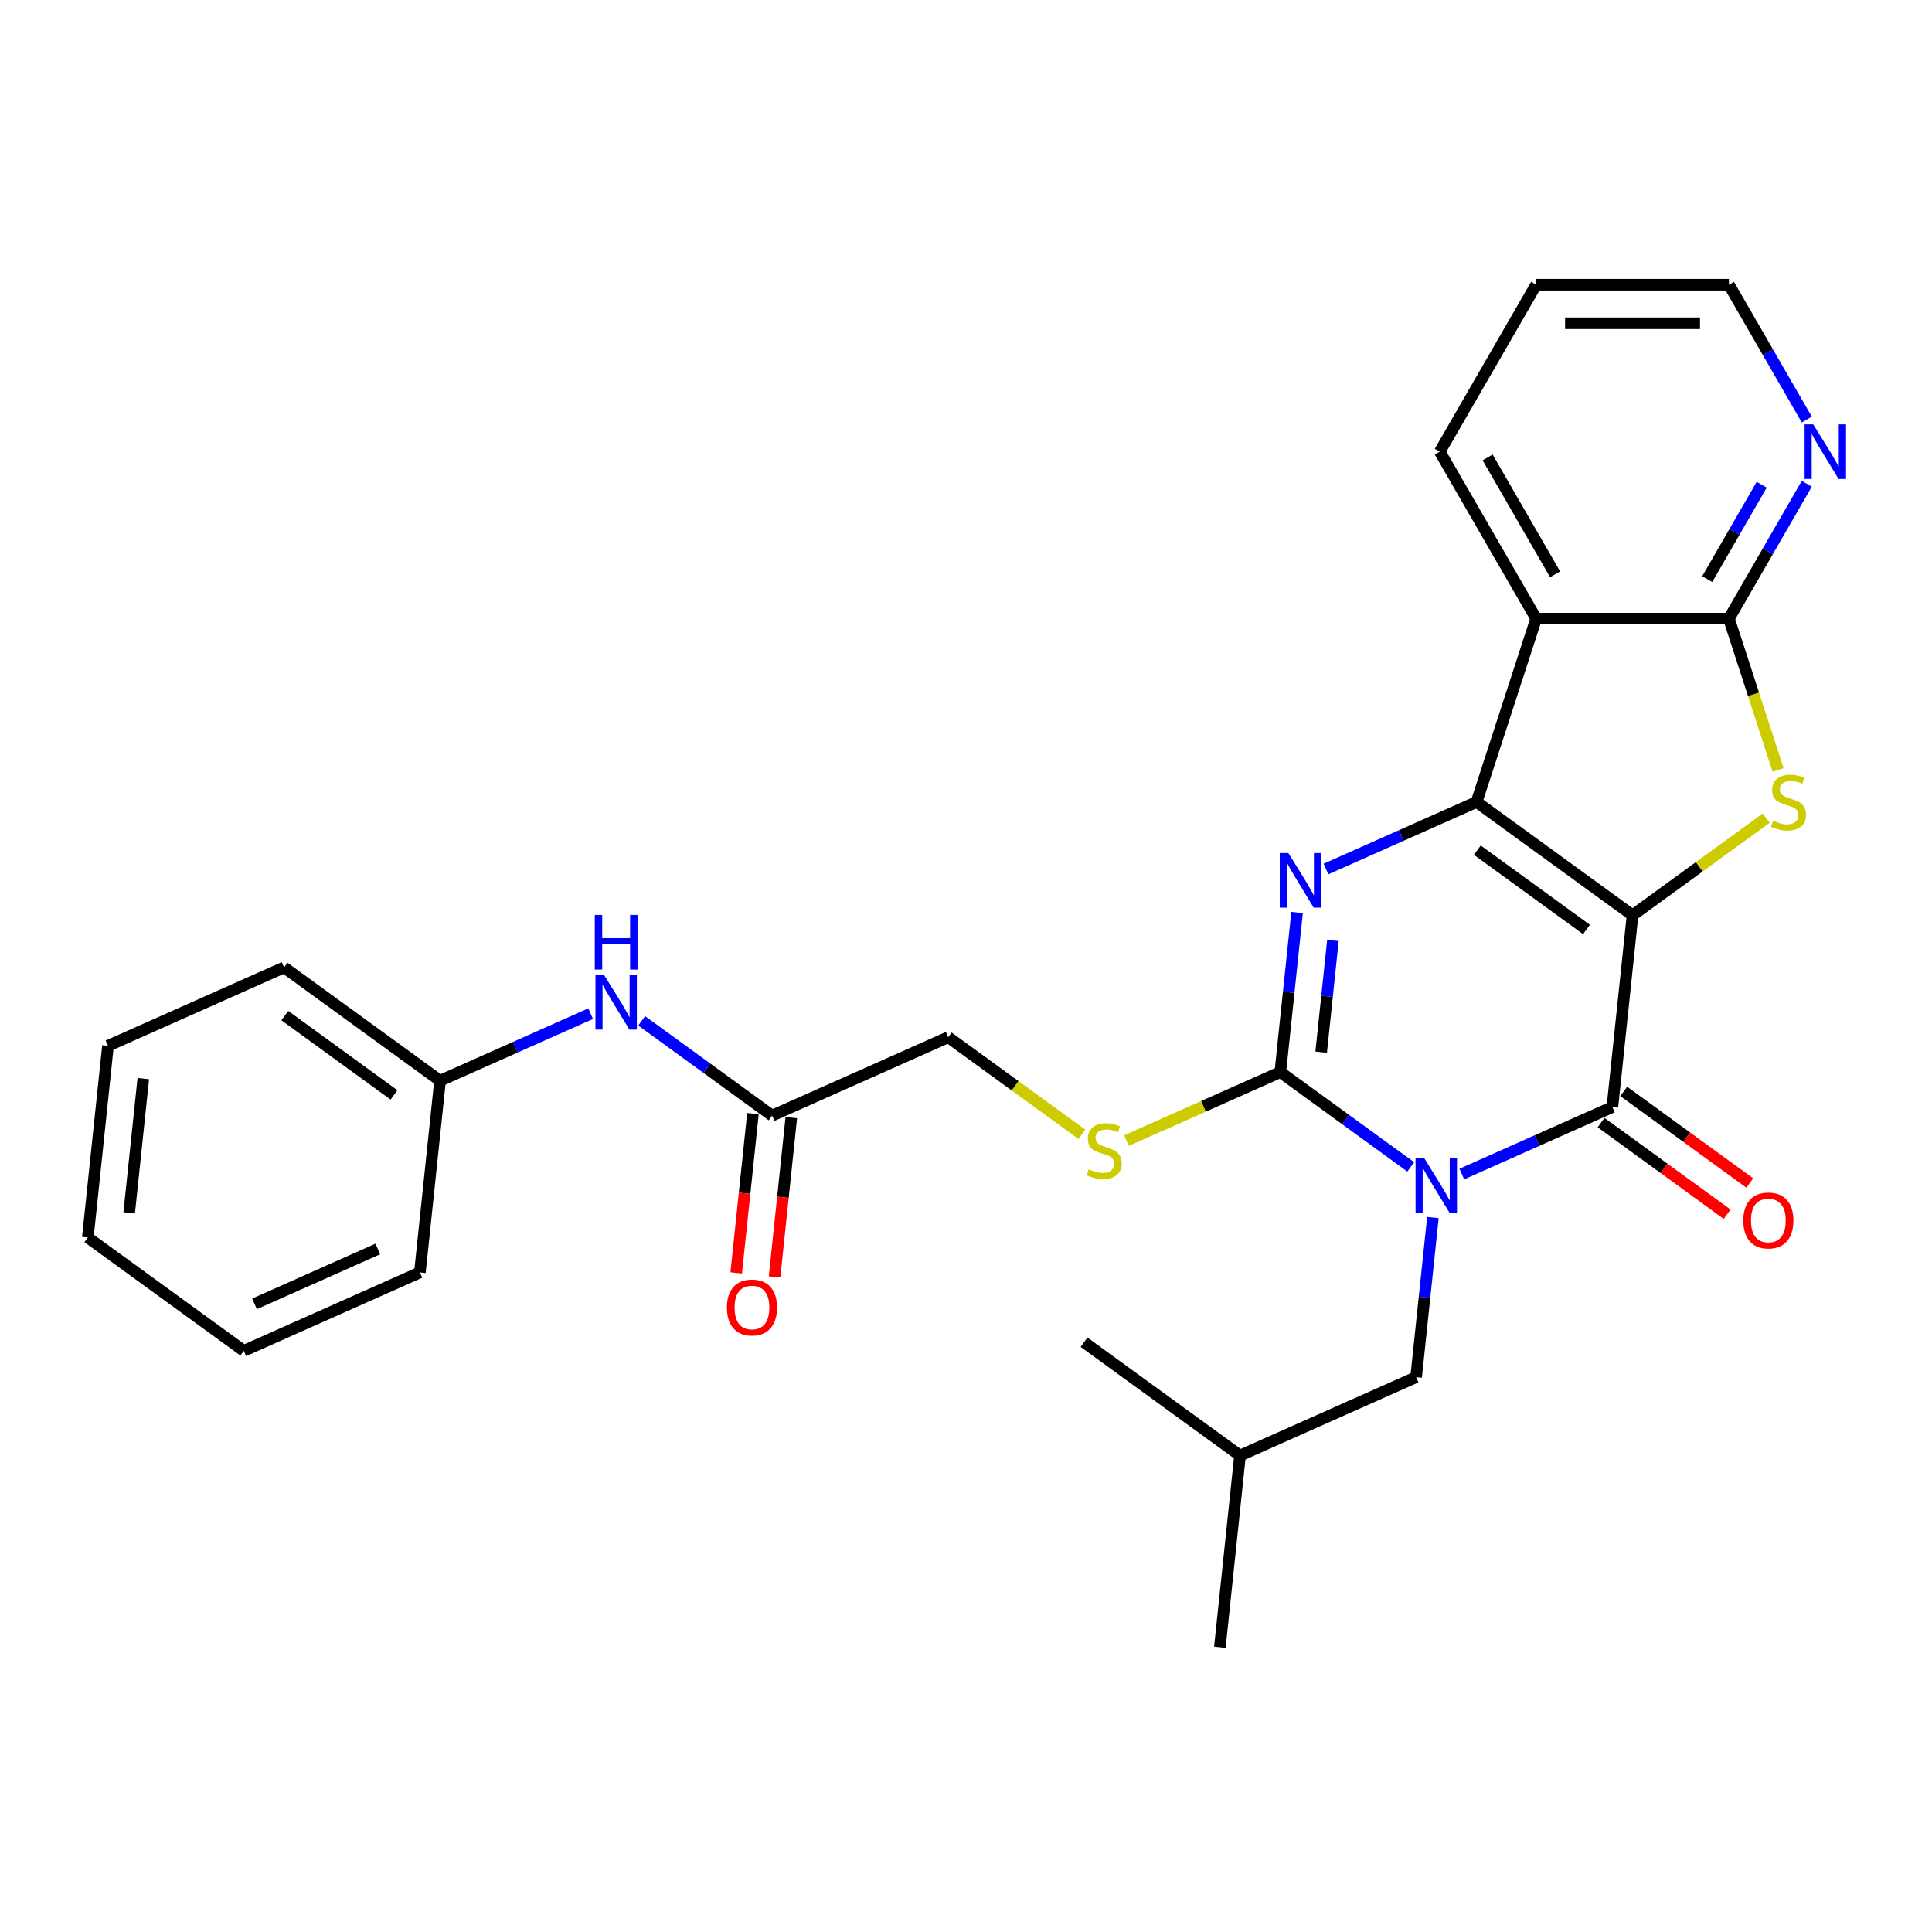 <?xml version='1.0' encoding='iso-8859-1'?>
<svg version='1.1' baseProfile='full'
              xmlns='http://www.w3.org/2000/svg'
                      xmlns:rdkit='http://www.rdkit.org/xml'
                      xmlns:xlink='http://www.w3.org/1999/xlink'
                  xml:space='preserve'
width='1000px' height='1000px' viewBox='0 0 1000 1000'>
<!-- END OF HEADER -->
<rect style='opacity:1.0;fill:#FFFFFF;stroke:none' width='1000' height='1000' x='0' y='0'> </rect>
<path class='bond-1' d='M 845,473.75 L 764.274,415.099' style='fill:none;fill-rule:evenodd;stroke:#000000;stroke-width:6px;stroke-linecap:butt;stroke-linejoin:miter;stroke-opacity:1' />
<path class='bond-1' d='M 821.161,481.097 L 764.653,440.042' style='fill:none;fill-rule:evenodd;stroke:#000000;stroke-width:6px;stroke-linecap:butt;stroke-linejoin:miter;stroke-opacity:1' />
<path class='bond-2' d='M 845,473.75 L 834.57,572.986' style='fill:none;fill-rule:evenodd;stroke:#000000;stroke-width:6px;stroke-linecap:butt;stroke-linejoin:miter;stroke-opacity:1' />
<path class='bond-5' d='M 845,473.75 L 879.586,448.622' style='fill:none;fill-rule:evenodd;stroke:#000000;stroke-width:6px;stroke-linecap:butt;stroke-linejoin:miter;stroke-opacity:1' />
<path class='bond-5' d='M 879.586,448.622 L 914.171,423.494' style='fill:none;fill-rule:evenodd;stroke:#CCCC00;stroke-width:6px;stroke-linecap:butt;stroke-linejoin:miter;stroke-opacity:1' />
<path class='bond-0' d='M 756.625,607.689 L 795.597,590.338' style='fill:none;fill-rule:evenodd;stroke:#0000FF;stroke-width:6px;stroke-linecap:butt;stroke-linejoin:miter;stroke-opacity:1' />
<path class='bond-0' d='M 795.597,590.338 L 834.57,572.986' style='fill:none;fill-rule:evenodd;stroke:#000000;stroke-width:6px;stroke-linecap:butt;stroke-linejoin:miter;stroke-opacity:1' />
<path class='bond-3' d='M 730.202,603.973 L 696.445,579.447' style='fill:none;fill-rule:evenodd;stroke:#0000FF;stroke-width:6px;stroke-linecap:butt;stroke-linejoin:miter;stroke-opacity:1' />
<path class='bond-3' d='M 696.445,579.447 L 662.688,554.921' style='fill:none;fill-rule:evenodd;stroke:#000000;stroke-width:6px;stroke-linecap:butt;stroke-linejoin:miter;stroke-opacity:1' />
<path class='bond-9' d='M 741.666,630.195 L 737.325,671.501' style='fill:none;fill-rule:evenodd;stroke:#0000FF;stroke-width:6px;stroke-linecap:butt;stroke-linejoin:miter;stroke-opacity:1' />
<path class='bond-9' d='M 737.325,671.501 L 732.984,712.808' style='fill:none;fill-rule:evenodd;stroke:#000000;stroke-width:6px;stroke-linecap:butt;stroke-linejoin:miter;stroke-opacity:1' />
<path class='bond-4' d='M 764.274,415.099 L 725.302,432.451' style='fill:none;fill-rule:evenodd;stroke:#000000;stroke-width:6px;stroke-linecap:butt;stroke-linejoin:miter;stroke-opacity:1' />
<path class='bond-4' d='M 725.302,432.451 L 686.329,449.802' style='fill:none;fill-rule:evenodd;stroke:#0000FF;stroke-width:6px;stroke-linecap:butt;stroke-linejoin:miter;stroke-opacity:1' />
<path class='bond-6' d='M 764.274,415.099 L 795.109,320.2' style='fill:none;fill-rule:evenodd;stroke:#000000;stroke-width:6px;stroke-linecap:butt;stroke-linejoin:miter;stroke-opacity:1' />
<path class='bond-12' d='M 828.705,581.059 L 861.335,604.766' style='fill:none;fill-rule:evenodd;stroke:#000000;stroke-width:6px;stroke-linecap:butt;stroke-linejoin:miter;stroke-opacity:1' />
<path class='bond-12' d='M 861.335,604.766 L 893.965,628.473' style='fill:none;fill-rule:evenodd;stroke:#FF0000;stroke-width:6px;stroke-linecap:butt;stroke-linejoin:miter;stroke-opacity:1' />
<path class='bond-12' d='M 840.435,564.913 L 873.065,588.62' style='fill:none;fill-rule:evenodd;stroke:#000000;stroke-width:6px;stroke-linecap:butt;stroke-linejoin:miter;stroke-opacity:1' />
<path class='bond-12' d='M 873.065,588.62 L 905.695,612.327' style='fill:none;fill-rule:evenodd;stroke:#FF0000;stroke-width:6px;stroke-linecap:butt;stroke-linejoin:miter;stroke-opacity:1' />
<path class='bond-8' d='M 662.688,554.921 L 622.887,572.641' style='fill:none;fill-rule:evenodd;stroke:#000000;stroke-width:6px;stroke-linecap:butt;stroke-linejoin:miter;stroke-opacity:1' />
<path class='bond-8' d='M 622.887,572.641 L 583.086,590.361' style='fill:none;fill-rule:evenodd;stroke:#CCCC00;stroke-width:6px;stroke-linecap:butt;stroke-linejoin:miter;stroke-opacity:1' />
<path class='bond-29' d='M 662.688,554.921 L 667.029,513.614' style='fill:none;fill-rule:evenodd;stroke:#000000;stroke-width:6px;stroke-linecap:butt;stroke-linejoin:miter;stroke-opacity:1' />
<path class='bond-29' d='M 667.029,513.614 L 671.371,472.308' style='fill:none;fill-rule:evenodd;stroke:#0000FF;stroke-width:6px;stroke-linecap:butt;stroke-linejoin:miter;stroke-opacity:1' />
<path class='bond-29' d='M 683.837,544.615 L 686.876,515.7' style='fill:none;fill-rule:evenodd;stroke:#000000;stroke-width:6px;stroke-linecap:butt;stroke-linejoin:miter;stroke-opacity:1' />
<path class='bond-29' d='M 686.876,515.7 L 689.915,486.786' style='fill:none;fill-rule:evenodd;stroke:#0000FF;stroke-width:6px;stroke-linecap:butt;stroke-linejoin:miter;stroke-opacity:1' />
<path class='bond-7' d='M 920.338,398.515 L 907.615,359.357' style='fill:none;fill-rule:evenodd;stroke:#CCCC00;stroke-width:6px;stroke-linecap:butt;stroke-linejoin:miter;stroke-opacity:1' />
<path class='bond-7' d='M 907.615,359.357 L 894.891,320.2' style='fill:none;fill-rule:evenodd;stroke:#000000;stroke-width:6px;stroke-linecap:butt;stroke-linejoin:miter;stroke-opacity:1' />
<path class='bond-16' d='M 795.109,320.2 L 745.217,233.785' style='fill:none;fill-rule:evenodd;stroke:#000000;stroke-width:6px;stroke-linecap:butt;stroke-linejoin:miter;stroke-opacity:1' />
<path class='bond-16' d='M 804.908,297.259 L 769.984,236.769' style='fill:none;fill-rule:evenodd;stroke:#000000;stroke-width:6px;stroke-linecap:butt;stroke-linejoin:miter;stroke-opacity:1' />
<path class='bond-28' d='M 795.109,320.2 L 894.891,320.2' style='fill:none;fill-rule:evenodd;stroke:#000000;stroke-width:6px;stroke-linecap:butt;stroke-linejoin:miter;stroke-opacity:1' />
<path class='bond-10' d='M 894.891,320.2 L 915.038,285.304' style='fill:none;fill-rule:evenodd;stroke:#000000;stroke-width:6px;stroke-linecap:butt;stroke-linejoin:miter;stroke-opacity:1' />
<path class='bond-10' d='M 915.038,285.304 L 935.185,250.409' style='fill:none;fill-rule:evenodd;stroke:#0000FF;stroke-width:6px;stroke-linecap:butt;stroke-linejoin:miter;stroke-opacity:1' />
<path class='bond-10' d='M 883.653,299.753 L 897.755,275.326' style='fill:none;fill-rule:evenodd;stroke:#000000;stroke-width:6px;stroke-linecap:butt;stroke-linejoin:miter;stroke-opacity:1' />
<path class='bond-10' d='M 897.755,275.326 L 911.858,250.899' style='fill:none;fill-rule:evenodd;stroke:#0000FF;stroke-width:6px;stroke-linecap:butt;stroke-linejoin:miter;stroke-opacity:1' />
<path class='bond-15' d='M 559.977,587.111 L 525.391,561.983' style='fill:none;fill-rule:evenodd;stroke:#CCCC00;stroke-width:6px;stroke-linecap:butt;stroke-linejoin:miter;stroke-opacity:1' />
<path class='bond-15' d='M 525.391,561.983 L 490.805,536.855' style='fill:none;fill-rule:evenodd;stroke:#000000;stroke-width:6px;stroke-linecap:butt;stroke-linejoin:miter;stroke-opacity:1' />
<path class='bond-18' d='M 732.984,712.808 L 641.827,753.393' style='fill:none;fill-rule:evenodd;stroke:#000000;stroke-width:6px;stroke-linecap:butt;stroke-linejoin:miter;stroke-opacity:1' />
<path class='bond-19' d='M 935.185,217.161 L 915.038,182.266' style='fill:none;fill-rule:evenodd;stroke:#0000FF;stroke-width:6px;stroke-linecap:butt;stroke-linejoin:miter;stroke-opacity:1' />
<path class='bond-19' d='M 915.038,182.266 L 894.891,147.371' style='fill:none;fill-rule:evenodd;stroke:#000000;stroke-width:6px;stroke-linecap:butt;stroke-linejoin:miter;stroke-opacity:1' />
<path class='bond-11' d='M 399.649,577.44 L 490.805,536.855' style='fill:none;fill-rule:evenodd;stroke:#000000;stroke-width:6px;stroke-linecap:butt;stroke-linejoin:miter;stroke-opacity:1' />
<path class='bond-13' d='M 399.649,577.44 L 365.892,552.914' style='fill:none;fill-rule:evenodd;stroke:#000000;stroke-width:6px;stroke-linecap:butt;stroke-linejoin:miter;stroke-opacity:1' />
<path class='bond-13' d='M 365.892,552.914 L 332.134,528.388' style='fill:none;fill-rule:evenodd;stroke:#0000FF;stroke-width:6px;stroke-linecap:butt;stroke-linejoin:miter;stroke-opacity:1' />
<path class='bond-14' d='M 389.726,576.397 L 385.393,617.624' style='fill:none;fill-rule:evenodd;stroke:#000000;stroke-width:6px;stroke-linecap:butt;stroke-linejoin:miter;stroke-opacity:1' />
<path class='bond-14' d='M 385.393,617.624 L 381.059,658.85' style='fill:none;fill-rule:evenodd;stroke:#FF0000;stroke-width:6px;stroke-linecap:butt;stroke-linejoin:miter;stroke-opacity:1' />
<path class='bond-14' d='M 409.573,578.483 L 405.24,619.71' style='fill:none;fill-rule:evenodd;stroke:#000000;stroke-width:6px;stroke-linecap:butt;stroke-linejoin:miter;stroke-opacity:1' />
<path class='bond-14' d='M 405.24,619.71 L 400.907,660.936' style='fill:none;fill-rule:evenodd;stroke:#FF0000;stroke-width:6px;stroke-linecap:butt;stroke-linejoin:miter;stroke-opacity:1' />
<path class='bond-17' d='M 305.712,524.671 L 266.739,542.023' style='fill:none;fill-rule:evenodd;stroke:#0000FF;stroke-width:6px;stroke-linecap:butt;stroke-linejoin:miter;stroke-opacity:1' />
<path class='bond-17' d='M 266.739,542.023 L 227.767,559.375' style='fill:none;fill-rule:evenodd;stroke:#000000;stroke-width:6px;stroke-linecap:butt;stroke-linejoin:miter;stroke-opacity:1' />
<path class='bond-22' d='M 745.217,233.785 L 795.109,147.371' style='fill:none;fill-rule:evenodd;stroke:#000000;stroke-width:6px;stroke-linecap:butt;stroke-linejoin:miter;stroke-opacity:1' />
<path class='bond-20' d='M 227.767,559.375 L 147.041,500.724' style='fill:none;fill-rule:evenodd;stroke:#000000;stroke-width:6px;stroke-linecap:butt;stroke-linejoin:miter;stroke-opacity:1' />
<path class='bond-20' d='M 203.928,566.722 L 147.42,525.667' style='fill:none;fill-rule:evenodd;stroke:#000000;stroke-width:6px;stroke-linecap:butt;stroke-linejoin:miter;stroke-opacity:1' />
<path class='bond-21' d='M 227.767,559.375 L 217.337,658.611' style='fill:none;fill-rule:evenodd;stroke:#000000;stroke-width:6px;stroke-linecap:butt;stroke-linejoin:miter;stroke-opacity:1' />
<path class='bond-23' d='M 641.827,753.393 L 631.397,852.629' style='fill:none;fill-rule:evenodd;stroke:#000000;stroke-width:6px;stroke-linecap:butt;stroke-linejoin:miter;stroke-opacity:1' />
<path class='bond-24' d='M 641.827,753.393 L 561.101,694.742' style='fill:none;fill-rule:evenodd;stroke:#000000;stroke-width:6px;stroke-linecap:butt;stroke-linejoin:miter;stroke-opacity:1' />
<path class='bond-30' d='M 894.891,147.371 L 795.109,147.371' style='fill:none;fill-rule:evenodd;stroke:#000000;stroke-width:6px;stroke-linecap:butt;stroke-linejoin:miter;stroke-opacity:1' />
<path class='bond-30' d='M 879.924,167.327 L 810.076,167.327' style='fill:none;fill-rule:evenodd;stroke:#000000;stroke-width:6px;stroke-linecap:butt;stroke-linejoin:miter;stroke-opacity:1' />
<path class='bond-25' d='M 147.041,500.724 L 55.885,541.309' style='fill:none;fill-rule:evenodd;stroke:#000000;stroke-width:6px;stroke-linecap:butt;stroke-linejoin:miter;stroke-opacity:1' />
<path class='bond-26' d='M 217.337,658.611 L 126.181,699.196' style='fill:none;fill-rule:evenodd;stroke:#000000;stroke-width:6px;stroke-linecap:butt;stroke-linejoin:miter;stroke-opacity:1' />
<path class='bond-26' d='M 195.546,646.468 L 131.737,674.877' style='fill:none;fill-rule:evenodd;stroke:#000000;stroke-width:6px;stroke-linecap:butt;stroke-linejoin:miter;stroke-opacity:1' />
<path class='bond-31' d='M 55.885,541.309 L 45.455,640.545' style='fill:none;fill-rule:evenodd;stroke:#000000;stroke-width:6px;stroke-linecap:butt;stroke-linejoin:miter;stroke-opacity:1' />
<path class='bond-31' d='M 74.167,558.281 L 66.866,627.746' style='fill:none;fill-rule:evenodd;stroke:#000000;stroke-width:6px;stroke-linecap:butt;stroke-linejoin:miter;stroke-opacity:1' />
<path class='bond-27' d='M 126.181,699.196 L 45.455,640.545' style='fill:none;fill-rule:evenodd;stroke:#000000;stroke-width:6px;stroke-linecap:butt;stroke-linejoin:miter;stroke-opacity:1' />
<path  class='atom-1' d='M 737.167 599.442
L 746.427 614.41
Q 747.345 615.886, 748.822 618.561
Q 750.299 621.235, 750.379 621.394
L 750.379 599.442
L 754.13 599.442
L 754.13 627.701
L 750.259 627.701
L 740.32 611.336
Q 739.163 609.42, 737.926 607.225
Q 736.728 605.03, 736.369 604.351
L 736.369 627.701
L 732.697 627.701
L 732.697 599.442
L 737.167 599.442
' fill='#0000FF'/>
<path  class='atom-5' d='M 666.871 441.555
L 676.131 456.522
Q 677.049 457.999, 678.526 460.673
Q 680.003 463.348, 680.083 463.507
L 680.083 441.555
L 683.834 441.555
L 683.834 469.814
L 679.963 469.814
L 670.025 453.449
Q 668.867 451.533, 667.63 449.338
Q 666.432 447.143, 666.073 446.464
L 666.073 469.814
L 662.401 469.814
L 662.401 441.555
L 666.871 441.555
' fill='#0000FF'/>
<path  class='atom-6' d='M 917.743 424.798
Q 918.063 424.918, 919.38 425.476
Q 920.697 426.035, 922.134 426.394
Q 923.611 426.714, 925.048 426.714
Q 927.722 426.714, 929.278 425.436
Q 930.835 424.119, 930.835 421.844
Q 930.835 420.288, 930.037 419.33
Q 929.278 418.372, 928.081 417.853
Q 926.884 417.334, 924.888 416.735
Q 922.373 415.977, 920.857 415.259
Q 919.38 414.54, 918.302 413.023
Q 917.265 411.507, 917.265 408.952
Q 917.265 405.4, 919.659 403.205
Q 922.094 401.01, 926.884 401.01
Q 930.156 401.01, 933.868 402.566
L 932.95 405.639
Q 929.558 404.243, 927.003 404.243
Q 924.249 404.243, 922.733 405.4
Q 921.216 406.518, 921.256 408.473
Q 921.256 409.99, 922.014 410.908
Q 922.812 411.826, 923.93 412.345
Q 925.087 412.864, 927.003 413.462
Q 929.558 414.261, 931.074 415.059
Q 932.591 415.857, 933.669 417.494
Q 934.786 419.09, 934.786 421.844
Q 934.786 425.756, 932.152 427.871
Q 929.558 429.947, 925.207 429.947
Q 922.693 429.947, 920.777 429.388
Q 918.901 428.869, 916.666 427.951
L 917.743 424.798
' fill='#CCCC00'/>
<path  class='atom-9' d='M 563.549 605.205
Q 563.868 605.324, 565.185 605.883
Q 566.502 606.442, 567.939 606.801
Q 569.416 607.121, 570.853 607.121
Q 573.527 607.121, 575.084 605.843
Q 576.64 604.526, 576.64 602.251
Q 576.64 600.695, 575.842 599.737
Q 575.084 598.779, 573.886 598.26
Q 572.689 597.741, 570.693 597.142
Q 568.179 596.384, 566.662 595.666
Q 565.185 594.947, 564.108 593.43
Q 563.07 591.914, 563.07 589.359
Q 563.07 585.807, 565.465 583.612
Q 567.899 581.417, 572.689 581.417
Q 575.962 581.417, 579.674 582.973
L 578.756 586.046
Q 575.363 584.649, 572.809 584.649
Q 570.055 584.649, 568.538 585.807
Q 567.021 586.925, 567.061 588.88
Q 567.061 590.397, 567.82 591.315
Q 568.618 592.233, 569.735 592.752
Q 570.893 593.271, 572.809 593.869
Q 575.363 594.668, 576.88 595.466
Q 578.397 596.264, 579.474 597.901
Q 580.592 599.497, 580.592 602.251
Q 580.592 606.163, 577.957 608.278
Q 575.363 610.354, 571.013 610.354
Q 568.498 610.354, 566.582 609.795
Q 564.706 609.276, 562.471 608.358
L 563.549 605.205
' fill='#CCCC00'/>
<path  class='atom-11' d='M 938.537 219.656
L 947.796 234.623
Q 948.714 236.1, 950.191 238.774
Q 951.668 241.449, 951.748 241.608
L 951.748 219.656
L 955.5 219.656
L 955.5 247.914
L 951.628 247.914
L 941.69 231.55
Q 940.532 229.634, 939.295 227.439
Q 938.097 225.244, 937.738 224.565
L 937.738 247.914
L 934.066 247.914
L 934.066 219.656
L 938.537 219.656
' fill='#0000FF'/>
<path  class='atom-13' d='M 902.324 631.717
Q 902.324 624.932, 905.677 621.14
Q 909.03 617.348, 915.296 617.348
Q 921.562 617.348, 924.915 621.14
Q 928.268 624.932, 928.268 631.717
Q 928.268 638.582, 924.875 642.493
Q 921.482 646.365, 915.296 646.365
Q 909.069 646.365, 905.677 642.493
Q 902.324 638.622, 902.324 631.717
M 915.296 643.172
Q 919.607 643.172, 921.922 640.298
Q 924.276 637.384, 924.276 631.717
Q 924.276 626.169, 921.922 623.375
Q 919.607 620.541, 915.296 620.541
Q 910.985 620.541, 908.63 623.335
Q 906.315 626.129, 906.315 631.717
Q 906.315 637.424, 908.63 640.298
Q 910.985 643.172, 915.296 643.172
' fill='#FF0000'/>
<path  class='atom-14' d='M 312.677 504.66
L 321.937 519.628
Q 322.855 521.104, 324.331 523.779
Q 325.808 526.453, 325.888 526.612
L 325.888 504.66
L 329.64 504.66
L 329.64 532.919
L 325.768 532.919
L 315.83 516.554
Q 314.672 514.638, 313.435 512.443
Q 312.238 510.248, 311.878 509.569
L 311.878 532.919
L 308.206 532.919
L 308.206 504.66
L 312.677 504.66
' fill='#0000FF'/>
<path  class='atom-14' d='M 307.867 473.576
L 311.699 473.576
L 311.699 485.59
L 326.147 485.59
L 326.147 473.576
L 329.979 473.576
L 329.979 501.834
L 326.147 501.834
L 326.147 488.783
L 311.699 488.783
L 311.699 501.834
L 307.867 501.834
L 307.867 473.576
' fill='#0000FF'/>
<path  class='atom-15' d='M 376.247 676.756
Q 376.247 669.971, 379.6 666.179
Q 382.953 662.388, 389.219 662.388
Q 395.485 662.388, 398.838 666.179
Q 402.191 669.971, 402.191 676.756
Q 402.191 683.621, 398.798 687.533
Q 395.406 691.405, 389.219 691.405
Q 382.993 691.405, 379.6 687.533
Q 376.247 683.661, 376.247 676.756
M 389.219 688.211
Q 393.53 688.211, 395.845 685.338
Q 398.2 682.424, 398.2 676.756
Q 398.2 671.208, 395.845 668.415
Q 393.53 665.581, 389.219 665.581
Q 384.908 665.581, 382.554 668.375
Q 380.239 671.169, 380.239 676.756
Q 380.239 682.464, 382.554 685.338
Q 384.908 688.211, 389.219 688.211
' fill='#FF0000'/>
</svg>
